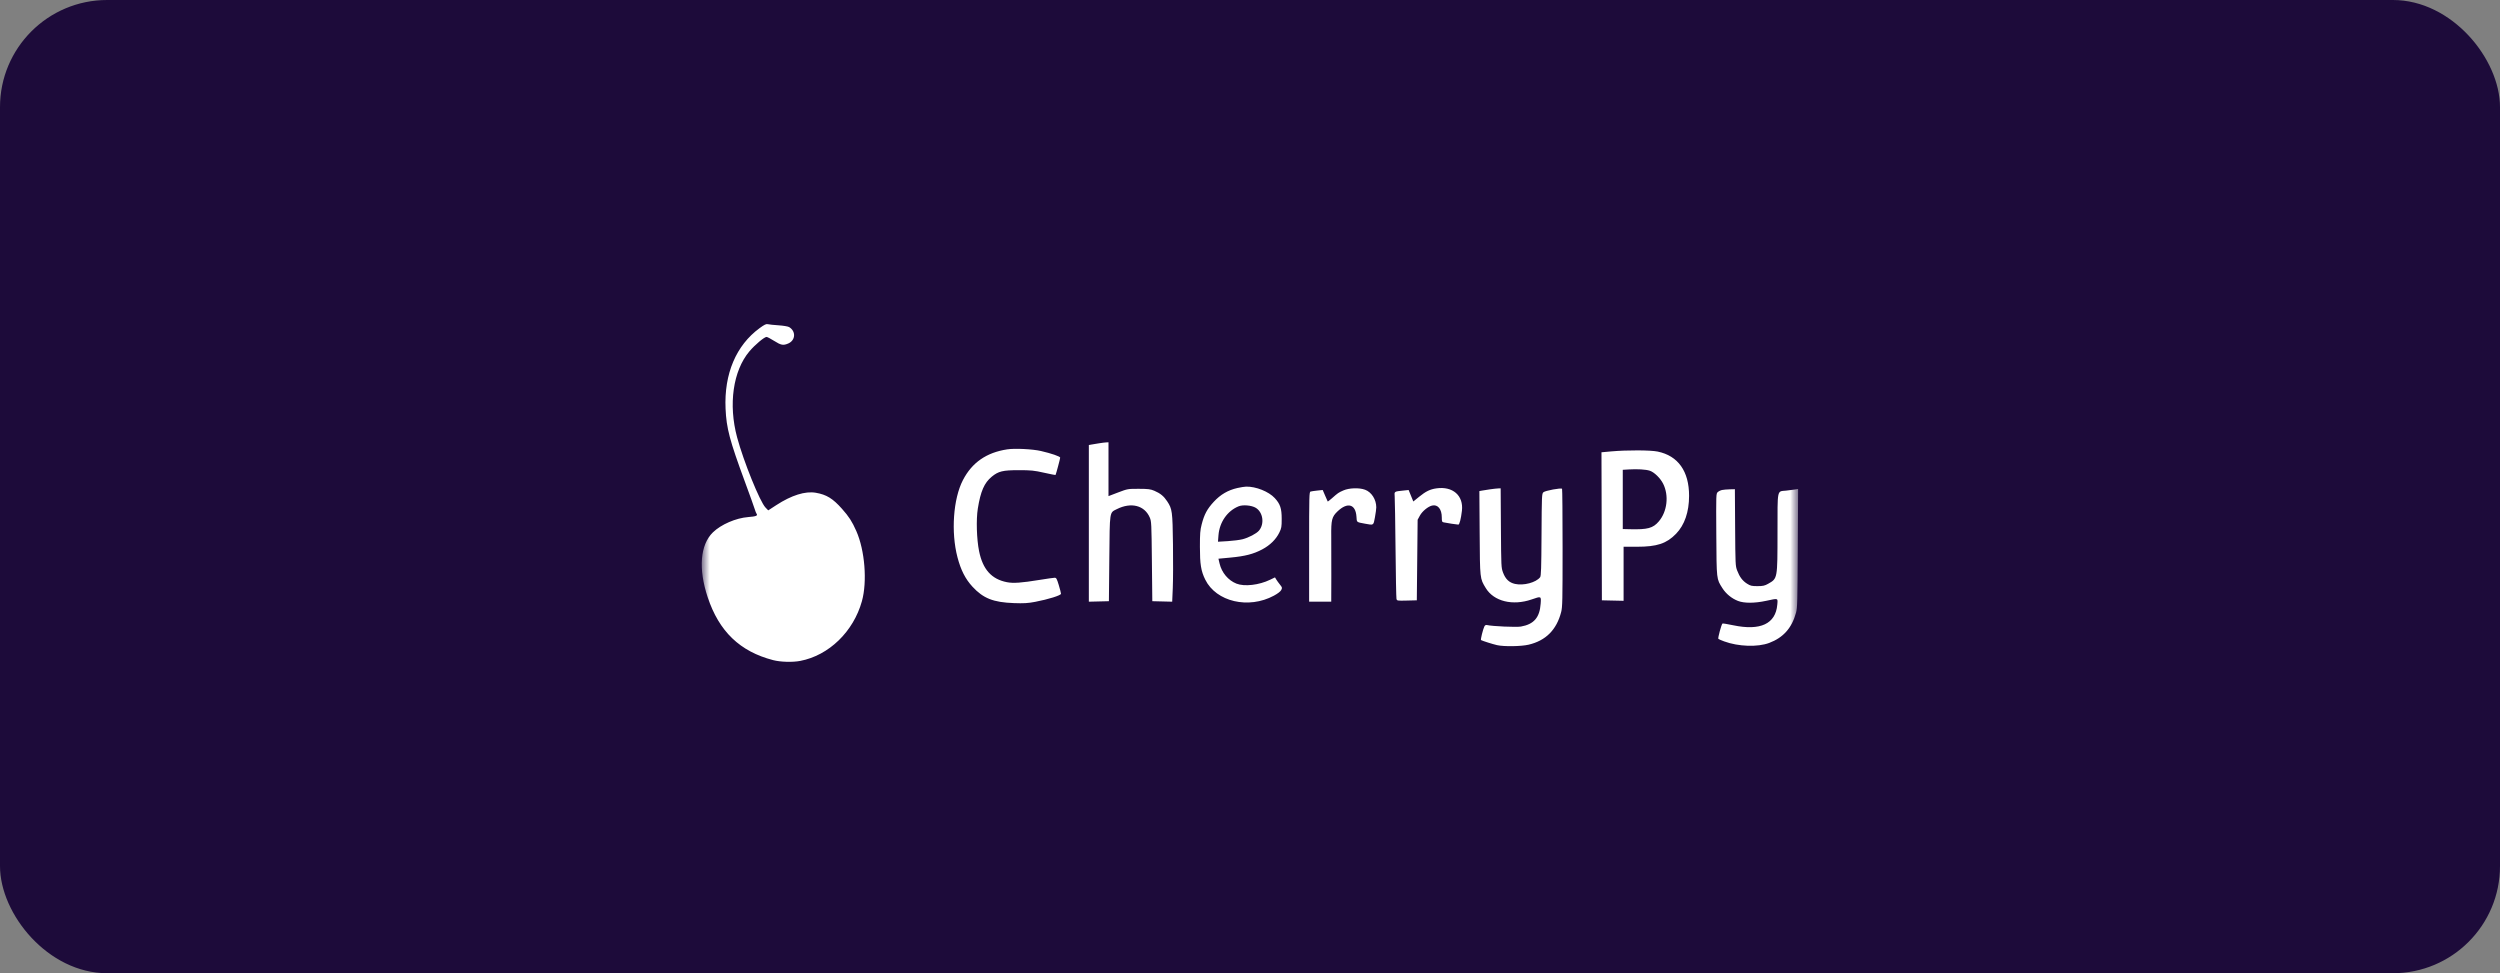 <?xml version="1.0" encoding="UTF-8"?> <svg xmlns="http://www.w3.org/2000/svg" width="280" height="109" viewBox="0 0 280 109" fill="none"><rect x="0" y="0" width="280" height="109" fill="#808080" stroke="none"/> <rect width="280" height="109" rx="12" fill="#1D0B3A"></rect> <mask id="mask0_508_5031" style="mask-type:luminance" maskUnits="userSpaceOnUse" x="78" y="24" width="124" height="62"> <path d="M201.39 24.401H78.596V85.798H201.39V24.401Z" fill="white"></path> </mask> <g mask="url(#mask0_508_5031)"> <path fill-rule="evenodd" clip-rule="evenodd" d="M85.079 36.749C82.443 38.676 81.091 41.87 81.263 45.768C81.359 47.965 81.715 49.308 83.426 53.948C83.969 55.421 84.465 56.804 84.529 57.022C84.592 57.24 84.688 57.478 84.741 57.55C84.894 57.758 84.67 57.844 83.801 57.911C82.427 58.016 80.756 58.74 79.848 59.622C78.418 61.012 78.2 63.703 79.26 66.888C80.537 70.725 82.871 72.968 86.592 73.935C87.417 74.149 88.762 74.188 89.625 74.022C92.835 73.408 95.586 70.745 96.534 67.334C97.145 65.14 96.865 61.64 95.906 59.475C95.43 58.401 95.088 57.87 94.303 56.987C93.272 55.826 92.571 55.397 91.371 55.189C90.187 54.985 88.655 55.465 86.945 56.575L86.042 57.162L85.735 56.844C85.111 56.199 83.281 51.678 82.557 48.99C81.562 45.3 82.1 41.523 83.931 39.355C84.555 38.616 85.601 37.736 85.856 37.736C85.937 37.736 86.321 37.937 86.709 38.183C87.473 38.666 87.725 38.712 88.282 38.472C89.11 38.114 89.164 37.096 88.381 36.633C88.255 36.558 87.719 36.469 87.189 36.434C86.659 36.4 86.122 36.343 85.996 36.309C85.817 36.26 85.616 36.356 85.079 36.749ZM123.096 49.648C122.794 49.696 122.412 49.76 122.248 49.789L121.95 49.842V58.616V67.39L123.074 67.362L124.197 67.334L124.243 62.57C124.295 57.147 124.25 57.441 125.09 57.02C126.692 56.218 128.19 56.602 128.775 57.964C128.958 58.39 128.969 58.611 129.012 62.872L129.058 67.334L130.172 67.362L131.286 67.39L131.352 65.86C131.389 65.019 131.398 62.82 131.374 60.974C131.325 57.258 131.291 57.008 130.725 56.148C130.348 55.574 129.961 55.256 129.292 54.969C128.858 54.784 128.6 54.751 127.545 54.748C126.325 54.745 126.291 54.751 125.229 55.154L124.151 55.565V52.55V49.536L123.899 49.548C123.76 49.554 123.399 49.599 123.096 49.648ZM112.808 50.328C110.48 50.684 108.868 51.803 107.848 53.769C106.762 55.862 106.498 59.599 107.237 62.415C107.616 63.857 108.121 64.846 108.917 65.71C110.124 67.018 111.253 67.465 113.558 67.548C114.665 67.588 115.131 67.561 115.942 67.406C117.408 67.127 118.832 66.681 118.832 66.501C118.832 66.421 118.72 65.984 118.583 65.531C118.369 64.82 118.307 64.707 118.128 64.707C118.014 64.707 117.249 64.816 116.427 64.95C114.376 65.283 113.493 65.345 112.778 65.206C111.05 64.87 110.069 63.773 109.654 61.715C109.385 60.378 109.32 58.185 109.514 56.973C109.826 55.022 110.238 54.079 111.08 53.387C111.82 52.779 112.317 52.659 114.108 52.659C115.473 52.659 115.825 52.695 116.932 52.945C117.627 53.102 118.208 53.214 118.222 53.193C118.273 53.119 118.742 51.368 118.741 51.256C118.74 51.122 117.752 50.781 116.584 50.512C115.641 50.295 113.656 50.198 112.808 50.328ZM180.443 50.558L179.365 50.656L179.388 58.946L179.411 67.235L180.627 67.263L181.842 67.29V64.263V61.236H183.341C185.584 61.236 186.654 60.881 187.719 59.783C188.674 58.798 189.176 57.336 189.177 55.535C189.177 52.779 187.949 51.05 185.656 50.575C184.843 50.407 182.21 50.399 180.443 50.558ZM184.771 52.719C185.272 52.881 185.952 53.542 186.273 54.179C186.936 55.497 186.73 57.291 185.788 58.396C185.137 59.16 184.536 59.322 182.553 59.273L181.75 59.253V55.936V52.618L182.415 52.578C183.391 52.519 184.326 52.575 184.771 52.719ZM138.597 54.655C137.537 54.895 136.697 55.385 135.939 56.205C135.199 57.005 134.872 57.618 134.585 58.742C134.421 59.381 134.39 59.775 134.39 61.236C134.39 63.2 134.512 63.953 134.987 64.917C136.211 67.4 139.842 68.248 142.678 66.715C143.107 66.483 143.416 66.244 143.499 66.081C143.623 65.835 143.615 65.797 143.361 65.483C143.213 65.299 143.025 65.04 142.945 64.907L142.799 64.666L142.251 64.931C141.012 65.532 139.37 65.721 138.478 65.365C137.556 64.997 136.833 64.136 136.594 63.12L136.466 62.575L137.806 62.449C139.452 62.295 140.386 62.054 141.368 61.532C142.25 61.063 142.915 60.407 143.288 59.641C143.525 59.155 143.55 59.011 143.55 58.113C143.55 56.943 143.384 56.446 142.771 55.783C142.094 55.051 140.655 54.477 139.56 54.502C139.383 54.507 138.95 54.575 138.597 54.655ZM160.862 54.699C160.165 54.801 159.686 55.035 158.946 55.636L158.291 56.167L158.029 55.524L157.766 54.881L157.17 54.943C156.134 55.05 156.156 55.035 156.205 55.62C156.228 55.9 156.271 58.538 156.3 61.482C156.328 64.426 156.375 66.937 156.405 67.062C156.457 67.287 156.476 67.29 157.57 67.263L158.683 67.235L158.729 62.724L158.775 58.212L159.025 57.752C159.292 57.262 159.934 56.731 160.393 56.622C161.033 56.471 161.481 57.018 161.481 57.952C161.481 58.395 161.506 58.462 161.687 58.504C161.977 58.571 163.188 58.757 163.335 58.757C163.462 58.757 163.629 58.113 163.735 57.209C163.935 55.503 162.705 54.428 160.862 54.699ZM150.449 54.932C149.894 55.179 149.869 55.197 149.164 55.817C148.922 56.03 148.715 56.188 148.703 56.167C148.69 56.147 148.559 55.848 148.412 55.504L148.143 54.879L147.543 54.942C147.213 54.977 146.871 55.027 146.783 55.054C146.632 55.099 146.622 55.479 146.622 61.243V67.384H147.861H149.099L149.108 64.533C149.114 62.965 149.11 60.968 149.1 60.095C149.08 58.225 149.165 57.882 149.805 57.273C150.927 56.206 151.83 56.458 151.924 57.865C151.969 58.528 151.894 58.468 152.899 58.656C153.866 58.837 153.823 58.865 153.993 57.939C154.076 57.489 154.143 56.987 154.143 56.824C154.141 55.944 153.615 55.118 152.885 54.849C152.225 54.605 151.097 54.644 150.449 54.932ZM166.892 54.803C166.564 54.85 166.16 54.914 165.993 54.945L165.69 55.001L165.721 59.68C165.756 64.884 165.743 64.773 166.409 65.869C167.309 67.351 169.415 67.872 171.538 67.139C172.633 66.761 172.615 66.752 172.554 67.614C172.446 69.168 171.794 69.921 170.34 70.175C169.828 70.264 167.142 70.146 166.552 70.007C166.411 69.975 166.318 70.024 166.245 70.17C166.093 70.477 165.806 71.646 165.872 71.686C166.025 71.778 167.185 72.145 167.672 72.256C168.437 72.43 170.36 72.402 171.2 72.206C173.127 71.755 174.341 70.538 174.851 68.546C174.994 67.991 175.009 67.272 175.009 61.368C175.009 57.76 174.983 54.779 174.951 54.745C174.835 54.619 173.044 54.953 172.858 55.135C172.684 55.304 172.676 55.483 172.651 59.895C172.629 63.678 172.602 64.508 172.494 64.648C172.037 65.243 170.644 65.615 169.679 65.398C169.025 65.252 168.615 64.862 168.342 64.131C168.136 63.577 168.132 63.486 168.103 59.129L168.074 54.692L167.781 54.704C167.62 54.711 167.22 54.755 166.892 54.803ZM192.873 54.879C192.71 54.912 192.491 55.019 192.387 55.116C192.2 55.291 192.198 55.35 192.226 59.876C192.258 64.972 192.241 64.818 192.908 65.873C193.31 66.507 193.949 67.03 194.657 67.305C195.353 67.575 196.512 67.571 197.801 67.294C199.2 66.993 199.122 66.966 199.056 67.727C198.871 69.87 197.168 70.668 194.132 70.033C193.502 69.901 192.956 69.81 192.92 69.832C192.806 69.899 192.379 71.478 192.455 71.552C192.495 71.591 192.785 71.718 193.101 71.834C194.703 72.422 196.861 72.495 198.159 72.005C199.733 71.41 200.688 70.332 201.158 68.618C201.303 68.087 201.323 67.373 201.354 61.396L201.389 54.764L201.039 54.823C200.847 54.856 200.401 54.912 200.048 54.949C199.003 55.057 199.086 54.656 199.081 59.64C199.076 64.853 199.089 64.785 198.03 65.385C197.648 65.602 197.45 65.645 196.838 65.647C196.199 65.648 196.048 65.613 195.672 65.374C195.16 65.049 194.834 64.615 194.561 63.895C194.368 63.386 194.361 63.221 194.334 59.08L194.307 54.791L193.738 54.804C193.425 54.811 193.036 54.845 192.873 54.879ZM140.648 56.877C141.466 57.375 141.646 58.683 140.998 59.437C140.716 59.765 139.848 60.22 139.171 60.394C138.855 60.475 138.105 60.571 137.505 60.608L136.413 60.673L136.468 59.959C136.582 58.485 137.461 57.218 138.724 56.707C139.216 56.508 140.18 56.593 140.648 56.877Z" fill="white"></path> </g> </svg> 